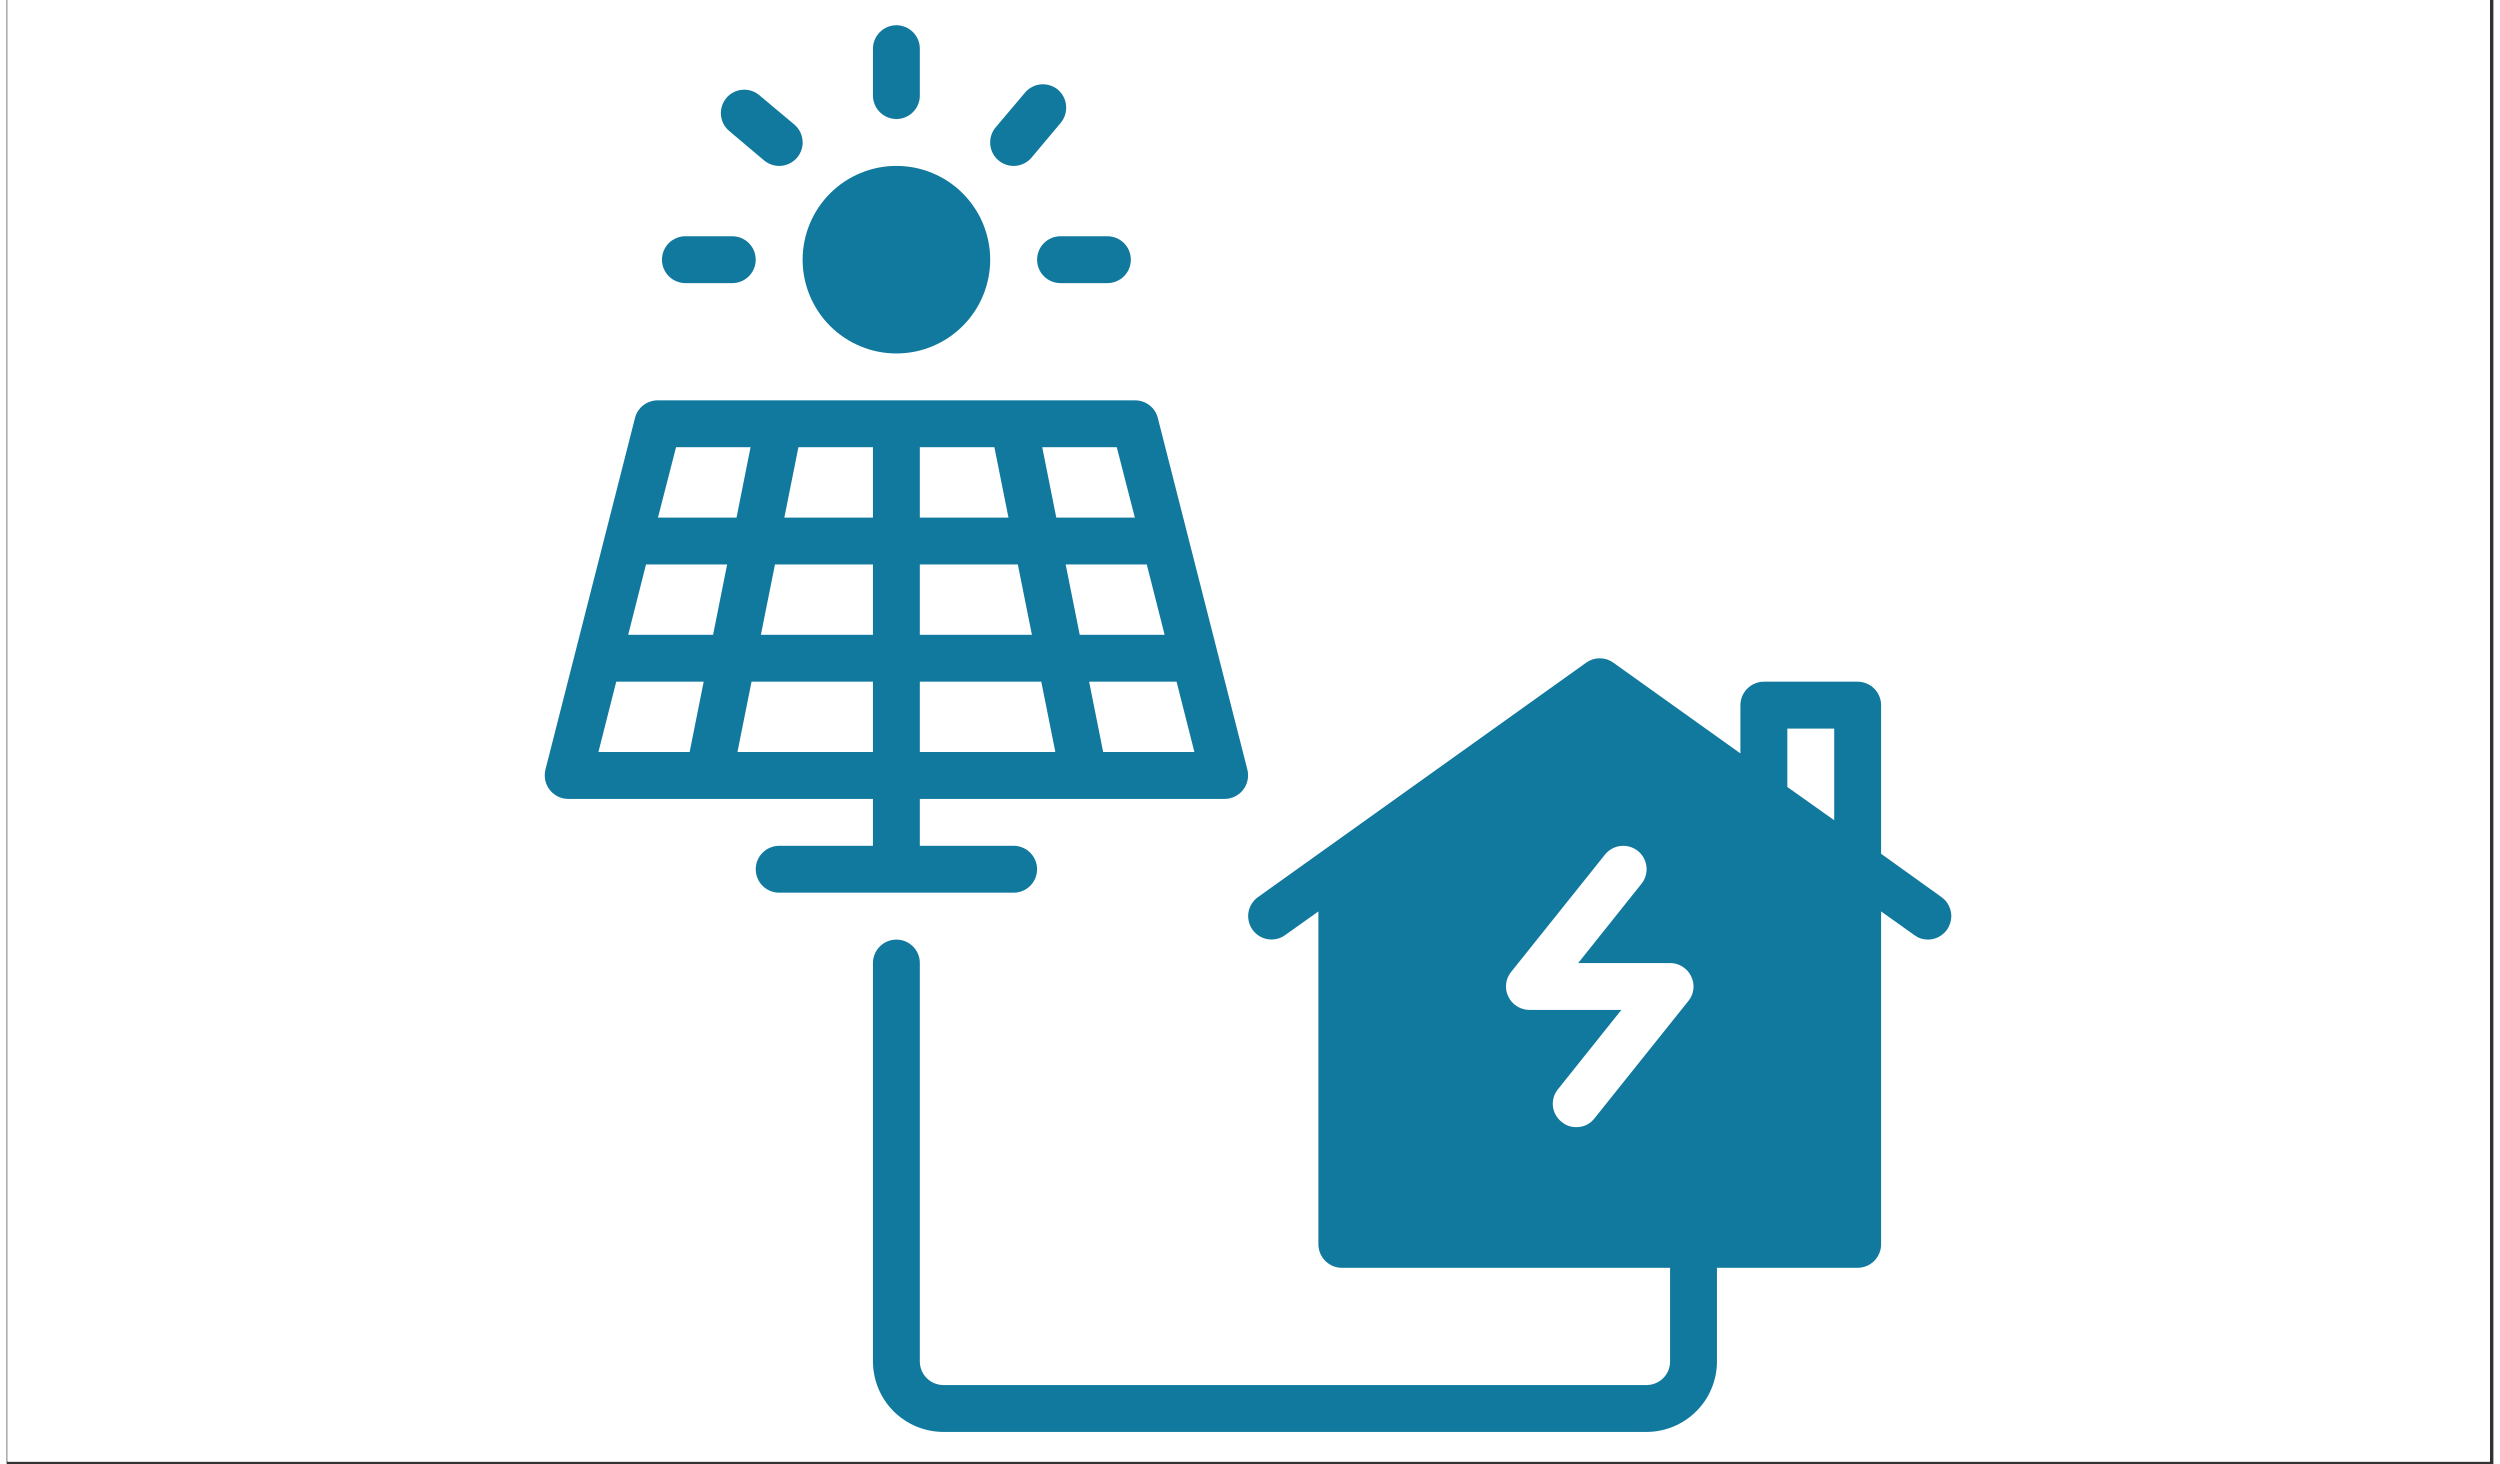 <svg xmlns="http://www.w3.org/2000/svg" xmlns:xlink="http://www.w3.org/1999/xlink" width="321" zoomAndPan="magnify" viewBox="0 0 240.75 141.75" height="188" preserveAspectRatio="xMidYMid meet" version="1.0"><rect x="0" y="0" width="240.75" height="141.75" fill="#333333" stroke="none"/><defs><clipPath id="8df9eeb3cd"><path d="M 0.086 0 L 240.414 0 L 240.414 141.5 L 0.086 141.5 Z M 0.086 0 " clip-rule="nonzero"/></clipPath><clipPath id="ba857c6dc8"><path d="M 52.09 2.328 L 188.348 2.328 L 188.348 138.59 L 52.09 138.59 Z M 52.09 2.328 " clip-rule="nonzero"/></clipPath></defs><g clip-path="url(#8df9eeb3cd)"><path fill="#ffffff" d="M 0.086 0 L 240.414 0 L 240.414 141.5 L 0.086 141.5 Z M 0.086 0 " fill-opacity="1" fill-rule="nonzero"/><path fill="#ffffff" d="M 0.086 0 L 240.414 0 L 240.414 141.5 L 0.086 141.5 Z M 0.086 0 " fill-opacity="1" fill-rule="nonzero"/></g><g clip-path="url(#ba857c6dc8)"><path fill="#11799e" d="M 76.246 12.043 L 72.887 9.23 C 72.656 9.031 72.398 8.887 72.109 8.793 C 71.824 8.699 71.527 8.664 71.227 8.691 C 70.922 8.715 70.637 8.797 70.371 8.938 C 70.102 9.074 69.867 9.262 69.676 9.492 C 69.48 9.727 69.34 9.988 69.25 10.277 C 69.16 10.566 69.129 10.859 69.156 11.164 C 69.188 11.465 69.273 11.746 69.414 12.016 C 69.559 12.281 69.746 12.512 69.98 12.703 L 73.34 15.539 C 73.574 15.73 73.832 15.871 74.121 15.961 C 74.406 16.051 74.703 16.082 75.004 16.055 C 75.301 16.027 75.586 15.941 75.852 15.801 C 76.117 15.664 76.348 15.477 76.543 15.246 C 76.734 15.012 76.875 14.754 76.965 14.465 C 77.055 14.176 77.086 13.883 77.055 13.582 C 77.027 13.281 76.945 13 76.805 12.734 C 76.664 12.465 76.477 12.238 76.246 12.043 Z M 101.781 8.684 C 101.551 8.492 101.289 8.352 101 8.262 C 100.715 8.172 100.418 8.141 100.121 8.168 C 99.82 8.195 99.535 8.281 99.27 8.422 C 99.004 8.562 98.773 8.746 98.582 8.98 L 95.742 12.34 C 95.551 12.57 95.41 12.832 95.32 13.117 C 95.23 13.406 95.203 13.699 95.23 14 C 95.258 14.301 95.34 14.582 95.48 14.852 C 95.621 15.117 95.809 15.348 96.039 15.539 C 96.27 15.73 96.531 15.871 96.816 15.961 C 97.105 16.051 97.398 16.082 97.699 16.055 C 98 16.027 98.281 15.941 98.551 15.801 C 98.816 15.66 99.047 15.477 99.238 15.246 L 102.055 11.887 C 102.246 11.652 102.387 11.395 102.477 11.109 C 102.566 10.82 102.598 10.527 102.57 10.23 C 102.547 9.93 102.465 9.648 102.328 9.379 C 102.191 9.113 102.008 8.879 101.781 8.684 Z M 70.254 22.871 L 65.715 22.871 C 65.414 22.871 65.125 22.93 64.848 23.043 C 64.566 23.16 64.324 23.324 64.109 23.535 C 63.898 23.75 63.734 23.992 63.617 24.273 C 63.504 24.551 63.445 24.84 63.445 25.141 C 63.445 25.441 63.504 25.73 63.617 26.008 C 63.734 26.289 63.898 26.531 64.109 26.746 C 64.324 26.957 64.566 27.121 64.848 27.238 C 65.125 27.352 65.414 27.41 65.715 27.41 L 70.254 27.41 C 70.555 27.41 70.844 27.352 71.121 27.238 C 71.402 27.121 71.645 26.957 71.859 26.746 C 72.07 26.531 72.234 26.289 72.352 26.008 C 72.465 25.73 72.523 25.441 72.523 25.141 C 72.523 24.84 72.465 24.551 72.352 24.273 C 72.234 23.992 72.07 23.75 71.859 23.535 C 71.645 23.324 71.402 23.16 71.121 23.043 C 70.844 22.93 70.555 22.871 70.254 22.871 Z M 106.57 22.871 L 102.031 22.871 C 101.73 22.871 101.441 22.93 101.16 23.043 C 100.883 23.16 100.637 23.324 100.426 23.535 C 100.211 23.75 100.047 23.992 99.934 24.273 C 99.82 24.551 99.762 24.84 99.762 25.141 C 99.762 25.441 99.82 25.73 99.934 26.008 C 100.047 26.289 100.211 26.531 100.426 26.746 C 100.637 26.957 100.883 27.121 101.16 27.238 C 101.441 27.352 101.73 27.41 102.031 27.41 L 106.57 27.41 C 106.871 27.41 107.16 27.352 107.438 27.238 C 107.715 27.121 107.961 26.957 108.176 26.746 C 108.387 26.531 108.551 26.289 108.668 26.008 C 108.781 25.73 108.84 25.441 108.84 25.141 C 108.84 24.84 108.781 24.551 108.668 24.273 C 108.551 23.992 108.387 23.75 108.176 23.535 C 107.961 23.324 107.715 23.16 107.438 23.043 C 107.16 22.93 106.871 22.871 106.57 22.871 Z M 86.141 2.441 C 85.84 2.445 85.551 2.504 85.273 2.617 C 84.996 2.734 84.75 2.898 84.539 3.109 C 84.328 3.324 84.164 3.566 84.047 3.844 C 83.93 4.121 83.875 4.41 83.871 4.711 L 83.871 9.254 C 83.871 9.555 83.93 9.844 84.047 10.121 C 84.16 10.398 84.324 10.645 84.539 10.855 C 84.75 11.07 84.996 11.234 85.273 11.348 C 85.551 11.465 85.84 11.523 86.141 11.523 C 86.441 11.523 86.734 11.465 87.012 11.348 C 87.289 11.234 87.535 11.07 87.746 10.855 C 87.961 10.645 88.125 10.398 88.238 10.121 C 88.355 9.844 88.41 9.555 88.41 9.254 L 88.41 4.711 C 88.41 4.41 88.352 4.121 88.238 3.844 C 88.121 3.566 87.957 3.324 87.746 3.109 C 87.531 2.898 87.289 2.734 87.012 2.617 C 86.73 2.504 86.441 2.445 86.141 2.441 Z M 120.121 74.508 L 111.449 40.461 C 111.387 40.219 111.289 39.988 111.148 39.777 C 111.012 39.566 110.84 39.387 110.641 39.23 C 110.441 39.078 110.223 38.961 109.984 38.879 C 109.746 38.797 109.5 38.758 109.25 38.758 L 63.035 38.758 C 62.785 38.758 62.539 38.797 62.301 38.879 C 62.062 38.961 61.844 39.078 61.645 39.23 C 61.441 39.387 61.273 39.566 61.137 39.777 C 60.996 39.988 60.898 40.219 60.836 40.461 L 52.164 74.508 C 52.121 74.676 52.098 74.844 52.098 75.02 C 52.094 75.191 52.109 75.363 52.145 75.531 C 52.18 75.703 52.234 75.863 52.305 76.02 C 52.379 76.18 52.469 76.324 52.574 76.461 C 52.68 76.598 52.801 76.723 52.934 76.832 C 53.07 76.941 53.215 77.031 53.367 77.109 C 53.523 77.188 53.684 77.246 53.855 77.285 C 54.023 77.324 54.191 77.344 54.367 77.344 L 83.871 77.344 L 83.871 81.883 L 74.793 81.883 C 74.492 81.883 74.203 81.941 73.926 82.059 C 73.648 82.172 73.402 82.336 73.188 82.551 C 72.977 82.762 72.812 83.008 72.695 83.285 C 72.582 83.562 72.523 83.852 72.523 84.152 C 72.523 84.453 72.582 84.746 72.695 85.023 C 72.812 85.301 72.977 85.547 73.188 85.758 C 73.402 85.973 73.648 86.137 73.926 86.25 C 74.203 86.367 74.492 86.422 74.793 86.422 L 97.492 86.422 C 97.793 86.422 98.082 86.367 98.359 86.25 C 98.637 86.137 98.883 85.973 99.098 85.758 C 99.309 85.547 99.473 85.301 99.59 85.023 C 99.703 84.746 99.762 84.453 99.762 84.152 C 99.762 83.852 99.703 83.562 99.59 83.285 C 99.473 83.008 99.309 82.762 99.098 82.551 C 98.883 82.336 98.637 82.172 98.359 82.059 C 98.082 81.941 97.793 81.883 97.492 81.883 L 88.41 81.883 L 88.41 77.344 L 117.918 77.344 C 118.09 77.344 118.262 77.324 118.43 77.285 C 118.598 77.246 118.762 77.188 118.918 77.109 C 119.07 77.031 119.215 76.941 119.352 76.832 C 119.484 76.723 119.605 76.598 119.711 76.461 C 119.816 76.324 119.906 76.18 119.977 76.02 C 120.051 75.863 120.105 75.703 120.141 75.531 C 120.176 75.363 120.191 75.191 120.188 75.02 C 120.184 74.844 120.164 74.676 120.121 74.508 Z M 66.125 72.805 L 57.293 72.805 L 59.02 65.996 L 67.484 65.996 Z M 68.395 61.457 L 60.176 61.457 L 61.902 54.648 L 69.754 54.648 Z M 63.059 50.109 L 64.809 43.297 L 72.023 43.297 L 70.664 50.109 Z M 83.871 72.805 L 70.754 72.805 L 72.117 65.996 L 83.871 65.996 Z M 83.871 61.457 L 73.023 61.457 L 74.387 54.648 L 83.871 54.648 Z M 83.871 50.109 L 75.293 50.109 L 76.656 43.297 L 83.871 43.297 Z M 88.41 43.297 L 95.629 43.297 L 96.992 50.109 L 88.41 50.109 Z M 88.41 54.648 L 97.898 54.648 L 99.262 61.457 L 88.41 61.457 Z M 88.41 72.805 L 88.41 65.996 L 100.168 65.996 L 101.531 72.805 Z M 100.262 43.297 L 107.477 43.297 L 109.227 50.109 L 101.621 50.109 Z M 102.531 54.648 L 110.383 54.648 L 112.109 61.457 L 103.891 61.457 Z M 106.16 72.805 L 104.801 65.996 L 113.266 65.996 L 114.992 72.805 Z M 187.328 86.855 L 181.473 82.656 L 181.473 68.266 C 181.473 67.965 181.414 67.676 181.297 67.398 C 181.184 67.121 181.02 66.875 180.805 66.664 C 180.594 66.449 180.348 66.285 180.07 66.172 C 179.793 66.055 179.504 65.996 179.203 65.996 L 170.121 65.996 C 169.82 65.996 169.531 66.055 169.254 66.172 C 168.977 66.285 168.734 66.449 168.52 66.664 C 168.309 66.875 168.145 67.121 168.027 67.398 C 167.914 67.676 167.855 67.965 167.852 68.266 L 167.852 72.941 L 155.551 64.156 C 155.16 63.875 154.719 63.73 154.234 63.73 C 153.75 63.73 153.312 63.875 152.918 64.156 L 121.141 86.855 C 120.898 87.031 120.695 87.242 120.539 87.5 C 120.379 87.754 120.277 88.027 120.227 88.324 C 120.18 88.621 120.188 88.914 120.258 89.207 C 120.324 89.5 120.445 89.766 120.621 90.012 C 120.793 90.254 121.008 90.453 121.262 90.613 C 121.52 90.773 121.793 90.875 122.09 90.926 C 122.387 90.973 122.68 90.965 122.973 90.895 C 123.262 90.828 123.531 90.707 123.773 90.531 L 126.996 88.238 L 126.996 120.469 C 127 120.77 127.059 121.059 127.172 121.336 C 127.289 121.613 127.453 121.859 127.664 122.074 C 127.879 122.285 128.121 122.449 128.398 122.566 C 128.676 122.68 128.965 122.738 129.266 122.738 L 161.043 122.738 L 161.043 131.82 C 161.043 132.121 160.984 132.41 160.871 132.688 C 160.754 132.965 160.59 133.207 160.379 133.422 C 160.164 133.633 159.918 133.797 159.641 133.914 C 159.363 134.027 159.074 134.086 158.773 134.09 L 90.684 134.09 C 90.383 134.086 90.094 134.027 89.812 133.914 C 89.535 133.797 89.293 133.633 89.078 133.422 C 88.867 133.207 88.703 132.965 88.586 132.688 C 88.473 132.41 88.414 132.121 88.41 131.82 L 88.41 93.234 C 88.41 92.934 88.355 92.641 88.238 92.363 C 88.125 92.086 87.961 91.84 87.746 91.629 C 87.535 91.414 87.289 91.25 87.012 91.137 C 86.734 91.02 86.441 90.965 86.141 90.965 C 85.84 90.965 85.551 91.02 85.273 91.137 C 84.996 91.25 84.75 91.414 84.539 91.629 C 84.324 91.84 84.16 92.086 84.047 92.363 C 83.93 92.641 83.871 92.934 83.871 93.234 L 83.871 131.82 C 83.875 132.266 83.918 132.707 84.008 133.145 C 84.094 133.582 84.227 134.008 84.395 134.422 C 84.566 134.832 84.777 135.227 85.027 135.598 C 85.273 135.969 85.559 136.312 85.871 136.629 C 86.188 136.945 86.531 137.227 86.902 137.473 C 87.273 137.723 87.668 137.934 88.078 138.105 C 88.492 138.277 88.918 138.406 89.355 138.492 C 89.793 138.582 90.234 138.625 90.684 138.629 L 158.773 138.629 C 159.223 138.625 159.664 138.582 160.102 138.492 C 160.539 138.406 160.965 138.277 161.375 138.105 C 161.789 137.934 162.18 137.723 162.551 137.473 C 162.922 137.227 163.266 136.945 163.582 136.629 C 163.898 136.312 164.18 135.969 164.43 135.598 C 164.68 135.227 164.887 134.832 165.059 134.422 C 165.23 134.008 165.359 133.582 165.449 133.145 C 165.539 132.707 165.582 132.266 165.582 131.82 L 165.582 122.738 L 179.203 122.738 C 179.504 122.738 179.793 122.68 180.07 122.566 C 180.348 122.449 180.594 122.285 180.805 122.074 C 181.02 121.859 181.184 121.613 181.297 121.336 C 181.414 121.059 181.473 120.77 181.473 120.469 L 181.473 88.238 L 184.695 90.531 C 185.086 90.824 185.523 90.965 186.012 90.965 C 186.504 90.961 186.945 90.816 187.344 90.523 C 187.738 90.234 188.012 89.855 188.16 89.387 C 188.312 88.918 188.309 88.453 188.156 87.984 C 188.004 87.52 187.727 87.141 187.328 86.855 Z M 162.812 96.91 L 153.734 108.258 C 153.285 108.832 152.695 109.117 151.965 109.121 C 151.434 109.125 150.965 108.961 150.559 108.621 C 150.32 108.438 150.125 108.215 149.977 107.953 C 149.828 107.691 149.738 107.41 149.703 107.109 C 149.668 106.809 149.695 106.516 149.781 106.227 C 149.867 105.938 150.004 105.676 150.195 105.445 L 156.324 97.773 L 147.426 97.773 C 146.988 97.77 146.586 97.652 146.219 97.418 C 145.848 97.188 145.57 96.871 145.383 96.48 C 145.191 96.09 145.121 95.68 145.172 95.246 C 145.219 94.816 145.383 94.434 145.656 94.094 L 154.734 82.746 C 154.922 82.512 155.145 82.32 155.406 82.172 C 155.668 82.027 155.949 81.934 156.25 81.902 C 156.547 81.867 156.84 81.891 157.129 81.973 C 157.418 82.055 157.68 82.191 157.918 82.375 C 158.152 82.562 158.344 82.789 158.488 83.051 C 158.633 83.316 158.723 83.598 158.758 83.895 C 158.789 84.195 158.766 84.488 158.684 84.777 C 158.598 85.066 158.461 85.328 158.273 85.562 L 152.148 93.234 L 161.043 93.234 C 161.48 93.234 161.883 93.352 162.25 93.586 C 162.621 93.82 162.898 94.133 163.086 94.527 C 163.277 94.918 163.348 95.328 163.301 95.758 C 163.25 96.188 163.09 96.574 162.812 96.91 Z M 176.934 79.41 L 172.395 76.188 L 172.395 70.535 L 176.934 70.535 Z M 95.223 25.141 C 95.223 25.738 95.164 26.328 95.047 26.91 C 94.93 27.496 94.758 28.062 94.531 28.613 C 94.301 29.164 94.023 29.688 93.691 30.184 C 93.359 30.68 92.984 31.141 92.562 31.559 C 92.141 31.98 91.684 32.359 91.188 32.688 C 90.691 33.02 90.168 33.301 89.617 33.527 C 89.066 33.758 88.5 33.93 87.914 34.047 C 87.328 34.16 86.738 34.219 86.141 34.219 C 85.547 34.219 84.957 34.16 84.371 34.047 C 83.785 33.93 83.219 33.758 82.668 33.527 C 82.117 33.301 81.594 33.02 81.098 32.688 C 80.602 32.359 80.145 31.98 79.723 31.559 C 79.301 31.141 78.926 30.68 78.594 30.184 C 78.262 29.688 77.984 29.164 77.754 28.613 C 77.527 28.062 77.355 27.496 77.238 26.91 C 77.121 26.328 77.062 25.738 77.062 25.141 C 77.062 24.543 77.121 23.953 77.238 23.371 C 77.355 22.785 77.527 22.219 77.754 21.668 C 77.984 21.117 78.262 20.594 78.594 20.098 C 78.926 19.602 79.301 19.141 79.723 18.719 C 80.145 18.301 80.602 17.922 81.098 17.59 C 81.594 17.262 82.117 16.98 82.668 16.754 C 83.219 16.523 83.785 16.352 84.371 16.234 C 84.957 16.121 85.547 16.062 86.141 16.062 C 86.738 16.062 87.328 16.121 87.914 16.234 C 88.5 16.352 89.066 16.523 89.617 16.75 C 90.168 16.98 90.691 17.258 91.188 17.59 C 91.684 17.922 92.141 18.297 92.562 18.719 C 92.984 19.141 93.359 19.602 93.691 20.098 C 94.023 20.59 94.305 21.113 94.531 21.664 C 94.758 22.215 94.93 22.785 95.047 23.367 C 95.164 23.953 95.223 24.543 95.223 25.141 Z M 95.223 25.141 " fill-opacity="1" fill-rule="nonzero"/></g></svg>